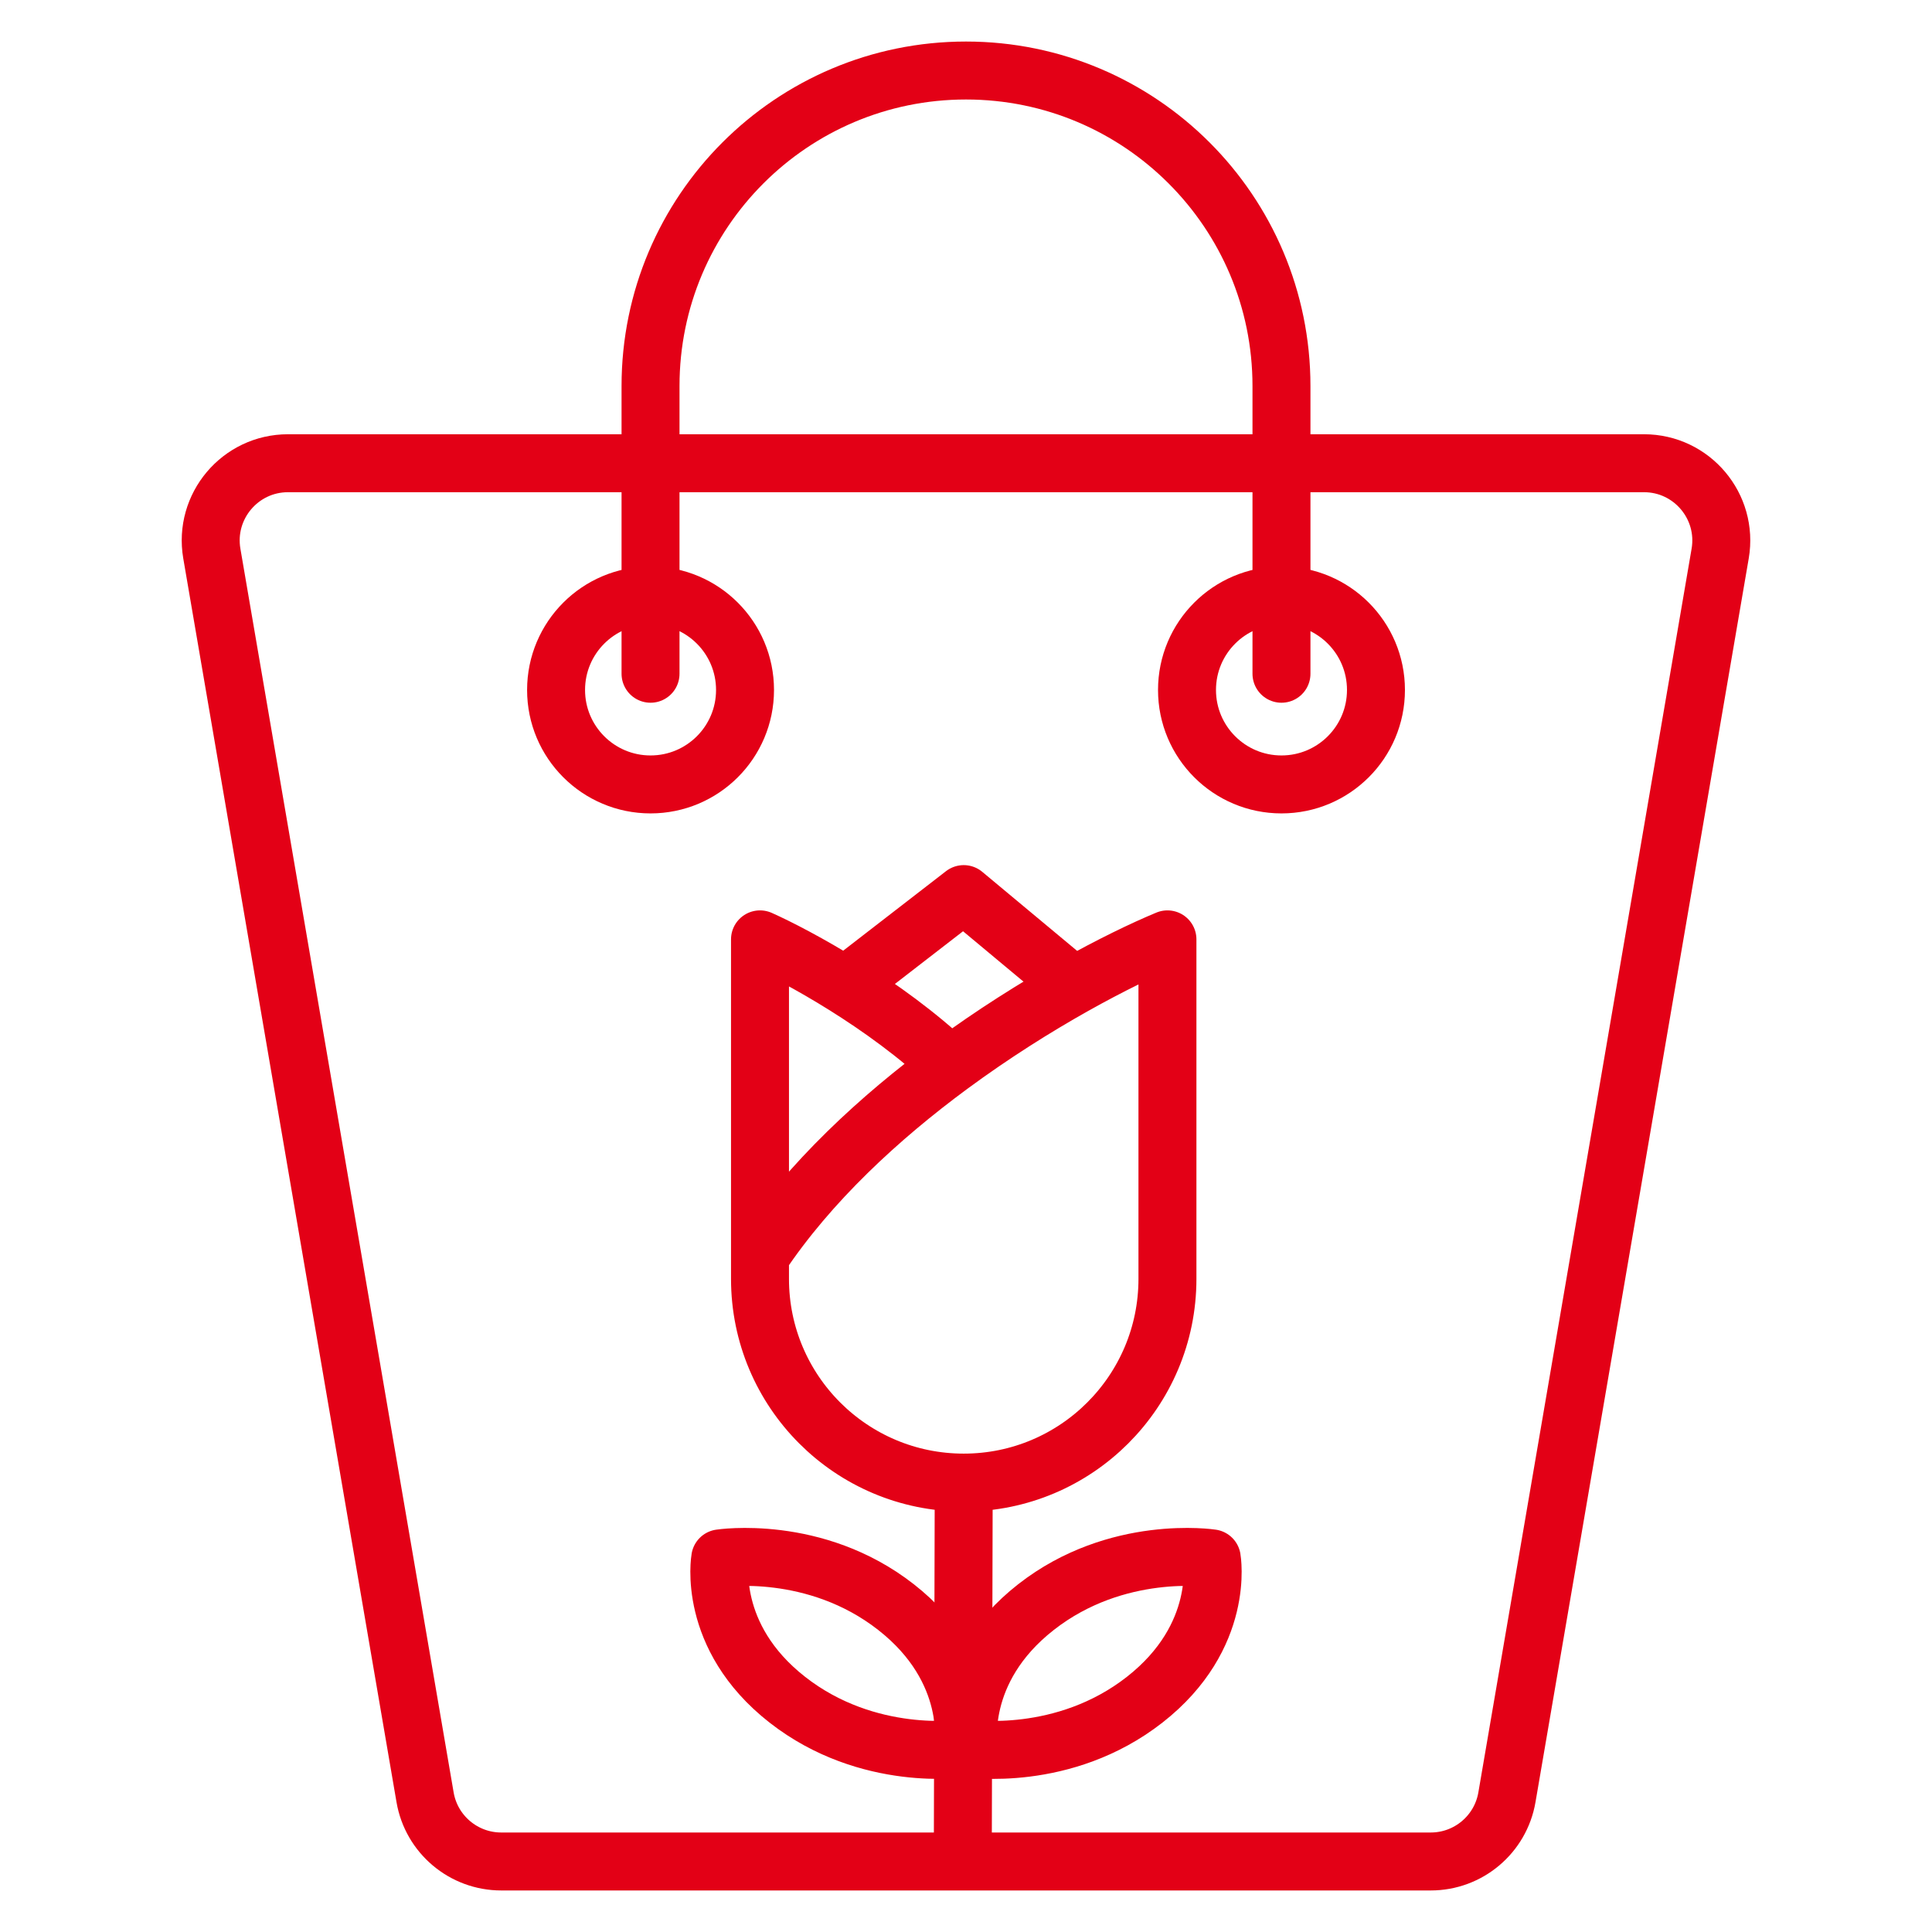 <svg width="56" height="56" viewBox="0 0 56 56" fill="none" xmlns="http://www.w3.org/2000/svg">
<path d="M6.14 16.045C5.906 14.677 6.96 13.427 8.348 13.427H47.652C49.04 13.427 50.094 14.677 49.86 16.045L43.679 52.095C43.495 53.17 42.562 53.956 41.471 53.956H14.529C13.438 53.956 12.505 53.17 12.321 52.095L6.14 16.045Z" stroke="#E30016" stroke-width="1.68"/>
<path d="M16.118 19.999C16.118 18.486 17.344 17.26 18.856 17.26C20.369 17.26 21.595 18.486 21.595 19.999C21.595 21.511 20.369 22.737 18.856 22.737C17.344 22.737 16.118 21.511 16.118 19.999Z" stroke="#E30016" stroke-width="1.68"/>
<path d="M34.406 19.999C34.406 18.486 35.632 17.26 37.144 17.26C38.657 17.26 39.883 18.486 39.883 19.999C39.883 21.511 38.657 22.737 37.144 22.737C35.632 22.737 34.406 21.511 34.406 19.999Z" stroke="#E30016" stroke-width="1.68"/>
<path d="M37.144 19.529V11.188C37.144 6.138 33.05 2.044 28 2.044C22.95 2.044 18.856 6.138 18.856 11.188V19.529" stroke="#E30016" stroke-width="1.68" stroke-linecap="round"/>
<path d="M22.821 49.267C25.168 51.103 27.917 50.68 27.917 50.68C27.917 50.68 28.319 48.419 25.972 46.583C23.625 44.746 20.876 45.17 20.876 45.17C20.876 45.17 20.474 47.43 22.821 49.267Z" stroke="#E30016" stroke-width="1.68" stroke-linejoin="round"/>
<path d="M33.179 49.267C30.832 51.103 28.083 50.68 28.083 50.68C28.083 50.68 27.681 48.419 30.028 46.583C32.375 44.746 35.124 45.17 35.124 45.17C35.124 45.17 35.526 47.43 33.179 49.267Z" stroke="#E30016" stroke-width="1.68" stroke-linejoin="round"/>
<path d="M27.934 42.974C24.673 42.974 22.029 40.33 22.029 37.069V36.413M27.934 42.974C31.195 42.974 33.839 40.33 33.839 37.069V27.228C33.137 27.52 32.193 27.975 31.124 28.574M27.934 42.974L27.908 53.48M22.029 36.413V27.228C22.559 27.465 23.476 27.935 24.497 28.574M22.029 36.413C23.465 34.259 25.502 32.387 27.541 30.884M27.541 30.884C28.779 29.972 30.018 29.195 31.124 28.574M27.541 30.884C26.604 29.993 25.5 29.202 24.497 28.574M31.124 28.574L27.934 25.916L24.497 28.574" stroke="#E30016" stroke-width="1.68" stroke-linecap="round" stroke-linejoin="round"/>
</svg>
